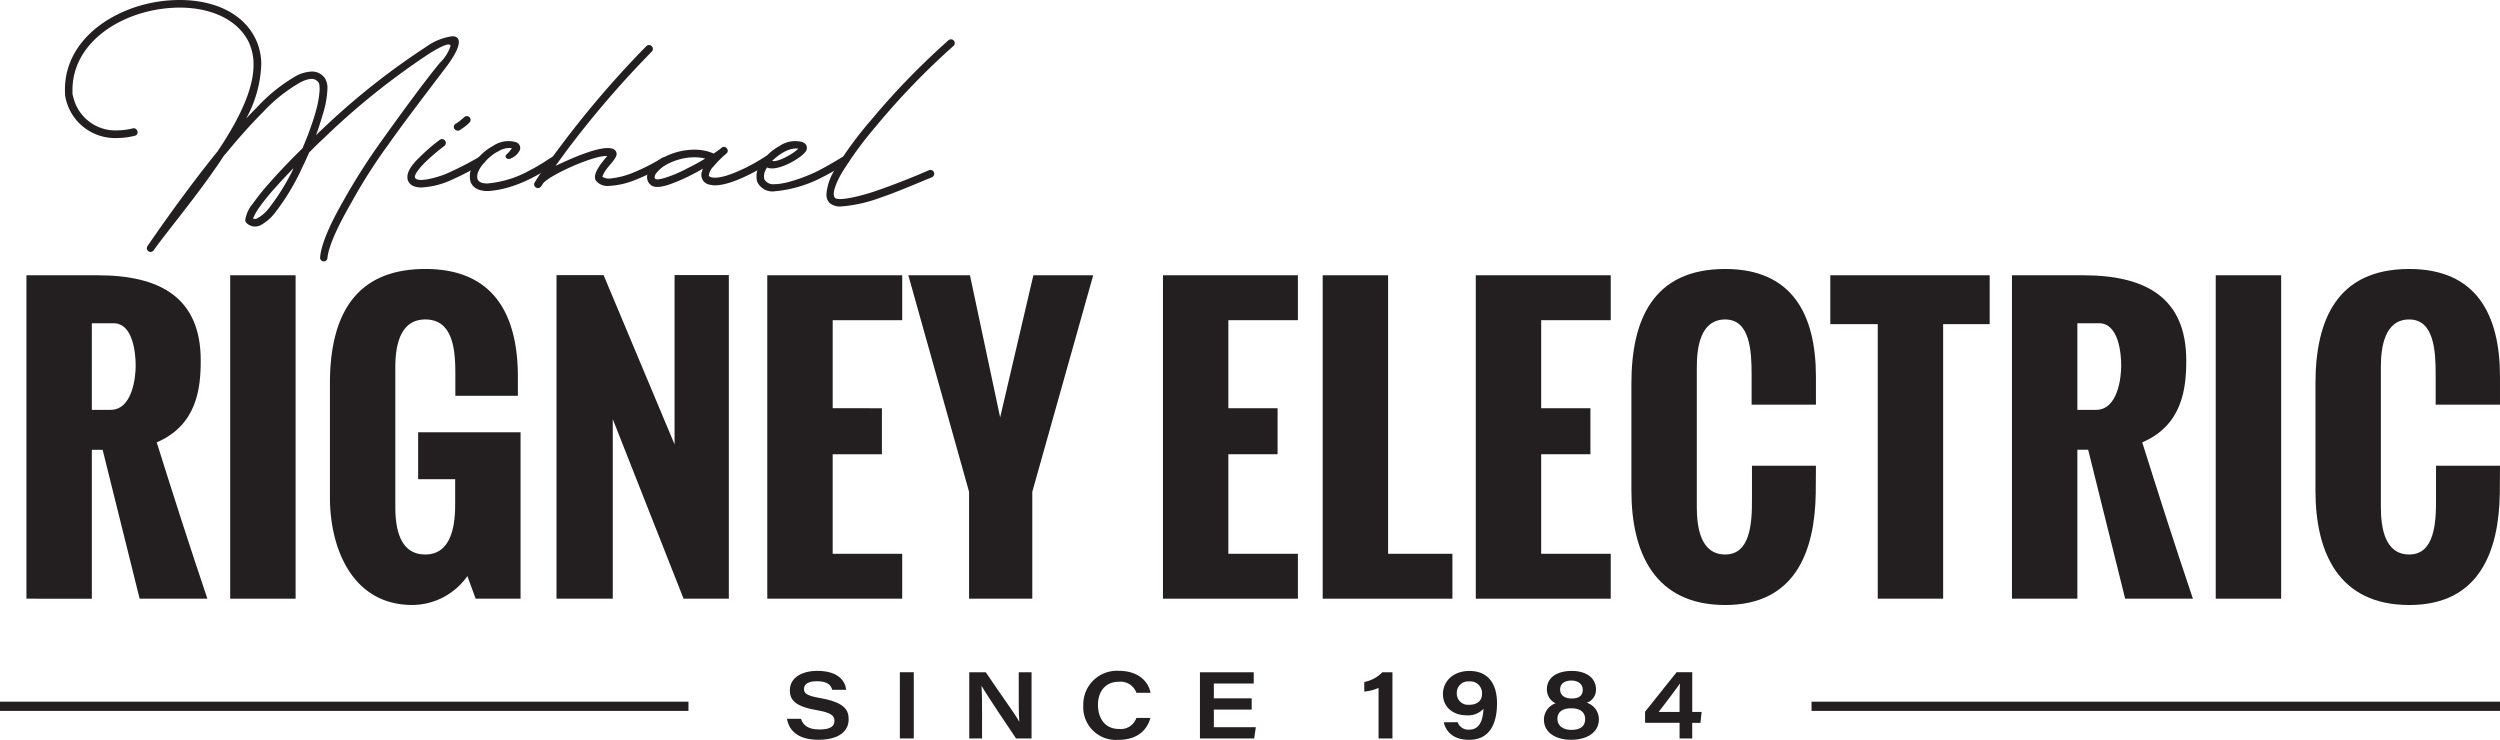 <svg xmlns="http://www.w3.org/2000/svg" width="346.132" height="102.436" viewBox="0 0 346.132 102.436"><g id="Layer_1" data-name="Layer 1" transform="translate(0 -0.92)"><g id="Group_87" data-name="Group 87" transform="translate(0 0.92)"><g id="Group_84" data-name="Group 84" transform="translate(8.992 0)"><path id="Path_61" data-name="Path 61" d="M78.42,28.525a87.3,87.3,0,0,1,5.233-8.185c2.354-3.3,5.937-8.219,8.008-10.713a5.743,5.743,0,0,0,1.475-2.318c0-.491-.914-.21-2.809.948A101.161,101.161,0,0,0,76.735,18.97l-2.178,2.072-.984.984c-.28.633-.561,1.264-.877,1.9a31.8,31.8,0,0,1-3.863,6.464A6.346,6.346,0,0,1,66.9,32.071a1.663,1.663,0,0,1-2.038-.317.536.536,0,0,1-.14-.387,4.479,4.479,0,0,1,1.018-2.212A33.48,33.48,0,0,1,68.2,26.1c1.018-1.158,2.214-2.424,3.548-3.759l.914-.914.7-1.721c.457-1.23.877-2.424,1.158-3.478a14.149,14.149,0,0,0,.491-2.739c.036-.773-.07-1.088-.176-1.194L74.8,12.26c-.387-.491-1.088-.633-2.458.07a21.666,21.666,0,0,0-5.093,4.039c-1.545,1.545-3.232,3.406-5.057,5.62l-.457.527-.6.914c-3.336,4.917-7.2,9.483-9.1,12.154a.517.517,0,1,1-.844-.6c3.3-4.813,6.427-9.026,9.236-12.538l.457-.561.737-1.124c2.635-4.109,4.249-7.8,4.249-10.887a7.211,7.211,0,0,0-.737-3.266c-1.651-3.162-5.41-4.636-9.519-4.636a19.274,19.274,0,0,0-4.636.6C45.437,4.012,40.765,7.911,40.8,13.458v.491l.176.667a5.992,5.992,0,0,0,6.041,4.356,9.529,9.529,0,0,0,2.142-.28.523.523,0,0,1,.631.387.48.48,0,0,1-.351.633,10.018,10.018,0,0,1-2.424.317,7,7,0,0,1-7.235-5.9v-.07C39.361,7.49,44.768,3.1,50.7,1.553A19.779,19.779,0,0,1,55.657.92c4.39,0,8.535,1.581,10.4,5.2a7.982,7.982,0,0,1,.877,3.829,16.688,16.688,0,0,1-1.968,7.165l-.106.21.036-.036c.527-.6,1.088-1.124,1.581-1.651a22.8,22.8,0,0,1,5.373-4.249,4.979,4.979,0,0,1,2.072-.561,2.09,2.09,0,0,1,1.545.6l.176.176.106.14a2.615,2.615,0,0,1,.351,1.475,13.292,13.292,0,0,1-.561,3.266c-.247.844-.527,1.757-.844,2.669l-.176.491.387-.387L76.027,18.2A99.655,99.655,0,0,1,89.8,7.379a8.019,8.019,0,0,1,3.582-1.441c.6,0,.914.28.914.807,0,.7-.561,1.861-1.721,3.406-1.968,2.6-5.69,7.445-8.042,10.783a74.7,74.7,0,0,0-5.163,8.115c-1.9,3.3-3.125,6.007-3.266,7.588a.51.51,0,1,1-1.018-.07c.14-1.9,1.475-4.813,3.336-8.042Zm-10.4,1.194a30.5,30.5,0,0,0,3.3-5.3l.07-.21-.773.807c-.6.633-1.158,1.23-1.651,1.791a30.221,30.221,0,0,0-2.388,2.951,7.791,7.791,0,0,0-.773,1.4h-.034a.649.649,0,0,0,.667-.036,5.371,5.371,0,0,0,1.581-1.4Z" transform="translate(-39.758 -0.92)" fill="#231f20"></path><path id="Path_62" data-name="Path 62" d="M251.031,77.806a26.026,26.026,0,0,1,2.881-2.495.531.531,0,0,1,.6.877,26.3,26.3,0,0,0-2.739,2.354c-.317.317-1.581,1.651-1.264,2.072.527.7,3.336-.21,4.213-.561a46.27,46.27,0,0,0,4.743-2.424.476.476,0,0,1,.7.14.518.518,0,0,1-.14.737,40.593,40.593,0,0,1-4.953,2.565,11.415,11.415,0,0,1-3.689.844c-.914,0-1.651-.28-1.9-1.018-.351-1.158.878-2.424,1.545-3.092Zm5.129-4.743c.14-.07.351-.247.561-.387l.561-.491a.522.522,0,1,1,.7.773,4.855,4.855,0,0,1-.6.527c-.247.176-.527.387-.773.527a.573.573,0,0,1-.7-.247.5.5,0,0,1,.246-.7Z" transform="translate(-202.009 -55.959)" fill="#231f20"></path><path id="Path_63" data-name="Path 63" d="M290.083,93.048a14.6,14.6,0,0,0,5.69-1.757c1.581-.807,2.741-1.651,3.232-1.931a.527.527,0,1,1,.527.914c-.844.491-4.813,3.512-9.379,3.829-1.3.036-2.178-.421-2.495-1.3a3.028,3.028,0,0,1,.493-2.528,7.282,7.282,0,0,1,2.635-2.424,3.8,3.8,0,0,1,3.125-.527l.28.14a.835.835,0,0,1,.28,1.018,2.4,2.4,0,0,1-1.264,1.124c-.387.21-1.018-.176-.491-.633a3.472,3.472,0,0,0,.667-.807,2.859,2.859,0,0,0-1.9.457c-1.158.527-3.266,2.6-2.845,3.829.1.28.421.633,1.441.6Z" transform="translate(-231.508 -67.655)" fill="#231f20"></path><path id="Path_64" data-name="Path 64" d="M328.809,45.081a137.11,137.11,0,0,1,13.662-16.3.535.535,0,1,1,.773.737,136.367,136.367,0,0,0-11.8,13.732l-1.511,2.072c1.721-.807,6.357-2.985,7.938-2.354a.743.743,0,0,1,.457,1.018c-.491,1.018-1.511,1.651-1.9,2.845a1.7,1.7,0,0,0,.984.247,10.957,10.957,0,0,0,3.162-.773,28.433,28.433,0,0,0,4.109-2.072.513.513,0,0,1,.737.14.518.518,0,0,1-.14.737,27.243,27.243,0,0,1-4.356,2.178,11,11,0,0,1-3.582.807,2.065,2.065,0,0,1-1.791-.7c-.667-.984,1.054-2.809,1.545-3.442-1.9-.106-7.868,2.6-8.852,3.759l-.317.457a.522.522,0,0,1-.914-.491,26.61,26.61,0,0,1,1.791-2.6Z" transform="translate(-262.015 -22.356)" fill="#231f20"></path><path id="Path_65" data-name="Path 65" d="M396.517,95.992a1.41,1.41,0,0,1-.387-.984,1.894,1.894,0,0,1,.421-1.16,5.5,5.5,0,0,1,2.108-1.685,9.233,9.233,0,0,1,4.005-.948,6.706,6.706,0,0,1,2.318.387l.351.14h.036l.844-.6.036-.036.07-.036c.07-.07.1-.106.14-.106V90.93c.527-.387,1.158.387.667.807l-.106.106-.1.07-.036.036a14.092,14.092,0,0,0-1.581,1.615,2.057,2.057,0,0,0-.6,1.124.287.287,0,0,0,0,.176.708.708,0,0,0,.351.176c.807.21,2.318-.21,4.005-.984a24.034,24.034,0,0,0,3.442-1.9.512.512,0,0,1,.737.106.518.518,0,0,1-.1.737,25.044,25.044,0,0,1-3.652,2.038c-1.545.7-3.478,1.371-4.706,1.018a1.359,1.359,0,0,1-1.124-1.511,3.953,3.953,0,0,1,.176-.633l.036-.07-.807.457-.807.421a23.8,23.8,0,0,1-3.2,1.371c-.807.247-1.861.491-2.422,0l-.106-.106Zm2.212-.914a18.952,18.952,0,0,0,3.021-1.3c.807-.387,1.615-.844,2.318-1.264l.1-.07-.28-.07a6.977,6.977,0,0,0-1.23-.106,8.2,8.2,0,0,0-3.512.844,4.681,4.681,0,0,0-1.757,1.371c-.14.21-.28.491-.176.7l.07.07c0,.036.07.07.387.07a5.613,5.613,0,0,0,1.054-.247Z" transform="translate(-315.534 -70.492)" fill="#231f20"></path><path id="Path_66" data-name="Path 66" d="M463.642,90.274a7.282,7.282,0,0,1,2.635-2.424,3.812,3.812,0,0,1,3.125-.527l.28.14a.833.833,0,0,1,.28,1.018c-.457.948-4.039,3.055-5.444,2.354l-.14.247a1.942,1.942,0,0,0-.247,1.371,1.414,1.414,0,0,0,1.441.7c2,0,5.41-1.511,6.041-1.861,1.581-.807,3.021-1.721,3.512-2a.527.527,0,1,1,.527.914c-.387.247-1.861,1.158-3.512,2a17.506,17.506,0,0,1-6.534,1.931,2.314,2.314,0,0,1-2.458-1.334,3.035,3.035,0,0,1,.491-2.528Zm1.581-.351c.667.28,2.915-.948,3.619-1.687C467.471,88.06,466.1,89.114,465.223,89.924Z" transform="translate(-367.31 -67.656)" fill="#231f20"></path><path id="Path_67" data-name="Path 67" d="M505.93,46.5a7.582,7.582,0,0,1,1.23-3.478,49.35,49.35,0,0,1,4.847-6.638,102.717,102.717,0,0,1,10.817-11.17.524.524,0,1,1,.667.807,101.214,101.214,0,0,0-10.677,11.064,52.065,52.065,0,0,0-4.742,6.464c-.351.6-1.581,2.845-.948,3.478.493.527,3.863-.317,5.83-1.018,2.775-.948,6.077-2.318,7.165-2.809a.543.543,0,0,1,.7.28.565.565,0,0,1-.28.7c-1.371.527-4.5,1.931-7.3,2.879a19.785,19.785,0,0,1-5.267,1.158,2.228,2.228,0,0,1-1.615-.491,1.645,1.645,0,0,1-.421-1.23Z" transform="translate(-400.502 -19.633)" fill="#231f20"></path></g><g id="Group_85" data-name="Group 85" transform="translate(108.96 92.876)"><path id="Path_68" data-name="Path 68" d="M483.728,418.266c.285.882.968,1.477,2.58,1.477s2.049-.52,2.049-1.2c0-.719-.448-1.14-2.519-1.49-3.044-.52-3.65-1.5-3.65-2.734,0-1.762,1.687-2.691,3.8-2.691,3.094,0,3.9,1.6,4,2.621h-1.934c-.147-.509-.479-1.187-2.128-1.187-1.142,0-1.782.373-1.782,1.072,0,.6.375.934,2.214,1.255,3.429.606,3.969,1.649,3.969,2.958,0,1.547-1.221,2.822-4.193,2.822-2.77,0-4.062-1.244-4.347-2.906Z" transform="translate(-481.79 -411.621)" fill="#231f20"></path><path id="Path_69" data-name="Path 69" d="M552.817,412.46v9.168H550.89V412.46Z" transform="translate(-535.263 -412.263)" fill="#231f20"></path><path id="Path_70" data-name="Path 70" d="M593.38,421.628V412.46h2.286c2.411,3.591,4.057,5.774,4.614,6.816h.027c-.086-1.036-.075-2.666-.075-4.168V412.46h1.773v9.168h-2.146c-1.025-1.515-4.173-6.2-4.754-7.251h-.027c.075,1.147.075,2.449.075,4.075v3.175Z" transform="translate(-568.143 -412.263)" fill="#231f20"></path><path id="Path_71" data-name="Path 71" d="M672.5,418.117c-.457,1.6-1.694,3.033-4.487,3.033a4.515,4.515,0,0,1-4.806-4.767,4.656,4.656,0,0,1,4.91-4.792c2.757,0,4.107,1.517,4.4,3.042h-1.956a2.335,2.335,0,0,0-2.47-1.524c-1.841,0-2.854,1.386-2.854,3.2s.959,3.329,2.868,3.329a2.3,2.3,0,0,0,2.454-1.524H672.5Z" transform="translate(-622.181 -411.59)" fill="#231f20"></path><path id="Path_72" data-name="Path 72" d="M741.767,417.64h-5.24v2.438h5.812l-.231,1.56H734.6V412.47h7.447v1.56h-5.521v2.051h5.24v1.56Z" transform="translate(-677.425 -412.271)" fill="#231f20"></path><path id="Path_73" data-name="Path 73" d="M837.189,421.621v-7a6.269,6.269,0,0,1-1.979.509V413.8a4.709,4.709,0,0,0,2.5-1.346h1.4v9.168h-1.927Z" transform="translate(-755.282 -412.255)" fill="#231f20"></path><path id="Path_74" data-name="Path 74" d="M885.414,418.761a1.536,1.536,0,0,0,1.624,1.024c1.536,0,1.879-1.563,1.943-2.886a2.855,2.855,0,0,1-2.3.907c-2,0-3.311-1.205-3.311-2.942s1.386-3.2,3.668-3.2c2.569,0,3.818,1.755,3.818,4.469,0,2.11-.572,5.064-3.856,5.064-2.418,0-3.268-1.348-3.515-2.431Zm-.129-3.987a1.558,1.558,0,0,0,1.726,1.572c1.115.009,1.766-.59,1.766-1.475a1.619,1.619,0,0,0-1.766-1.755A1.573,1.573,0,0,0,885.286,414.774Z" transform="translate(-792.55 -411.644)" fill="#231f20"></path><path id="Path_75" data-name="Path 75" d="M945.19,418.369a2.4,2.4,0,0,1,1.615-2.234,2.114,2.114,0,0,1-1.205-1.929c0-1.649,1.409-2.556,3.453-2.556,1.9,0,3.349.909,3.349,2.578a1.9,1.9,0,0,1-1.273,1.827,2.4,2.4,0,0,1,1.669,2.284c0,1.875-1.714,2.845-3.84,2.845S945.19,420.2,945.19,418.369Zm5.708-.054c0-.814-.545-1.488-1.907-1.488-1.427,0-1.931.663-1.931,1.447,0,1,.81,1.538,1.934,1.538s1.9-.418,1.9-1.5Zm-3.465-4.075c0,.633.452,1.23,1.615,1.23,1.068,0,1.517-.461,1.517-1.214s-.62-1.271-1.563-1.271-1.572.427-1.572,1.253Z" transform="translate(-840.389 -411.636)" fill="#231f20"></path><path id="Path_76" data-name="Path 76" d="M1011.886,421.621v-2.164h-4.776v-1.542l4.363-5.464h2.167v5.5h1.3l-.161,1.506h-1.142v2.164Zm0-5.516c0-.516.009-1.61.057-2.09-.387.568-1.651,2.246-2.951,3.935h2.893V416.1Z" transform="translate(-888.305 -412.255)" fill="#231f20"></path></g><rect id="Rectangle_31" data-name="Rectangle 31" width="95.321" height="1.278" transform="translate(0 97.148)" fill="#231f20"></rect><rect id="Rectangle_37" data-name="Rectangle 37" width="95.321" height="1.278" transform="translate(250.811 97.148)" fill="#231f20"></rect><g id="Group_86" data-name="Group 86" transform="translate(3.661 37.241)"><path id="Path_77" data-name="Path 77" d="M16.19,214.219V169.44h9.851c8.657,0,14.28,3.085,14.28,11.792,0,3.931-.547,8.956-6.095,11.344,2.239,7.115,4.5,14.2,7.015,21.643H31.863L26.738,193.6H25.245v20.623Zm9.055-26.146h2.587c3.01,0,3.483-4.453,3.483-6.12s-.348-5.871-3.06-5.871h-3.01Z" transform="translate(-16.19 -168.569)" fill="#231f20"></path><path id="Path_78" data-name="Path 78" d="M140.93,214.219V169.44h9.055v44.779Z" transform="translate(-112.719 -168.569)" fill="#231f20"></path><path id="Path_79" data-name="Path 79" d="M201.98,197.234V181.462c0-8.981,3.159-15.872,13.21-15.872,9.453,0,12.812,6.294,12.812,14.926v2.637h-8.657v-3.135c0-3.284-.348-7.438-4.155-7.438-3.533,0-4.155,3.682-4.155,6.617v19.33c0,2.96.6,6.592,4.155,6.592s4.13-3.931,4.13-6.841V194.7h-5.125V188.2h14.18V211.24h-6.219l-1.144-3.135a9.375,9.375,0,0,1-7.612,4.005c-8.384,0-11.419-7.936-11.419-14.877Z" transform="translate(-159.962 -165.59)" fill="#231f20"></path><path id="Path_80" data-name="Path 80" d="M340.7,214.134v-44.8h6.518l9.827,23.434V169.33h7.513v44.8h-6.269l-9.8-24.852v24.852Z" transform="translate(-267.31 -168.484)" fill="#231f20"></path><path id="Path_81" data-name="Path 81" d="M469.73,214.219V169.44h18.683v6.219h-9.627v12.19H485.6v6.369h-6.816V208h9.627v6.219Z" transform="translate(-367.159 -168.569)" fill="#231f20"></path><path id="Path_82" data-name="Path 82" d="M564.489,214.219v-14.8L556.08,169.44h8.533l4.179,19.678c1.518-6.468,3.085-13.21,4.6-19.678h8.284l-8.433,29.977v14.8Z" transform="translate(-433.98 -168.569)" fill="#231f20"></path><path id="Path_83" data-name="Path 83" d="M711.96,214.219V169.44h18.683v6.219h-9.628v12.19h6.816v6.369h-6.816V208h9.628v6.219Z" transform="translate(-554.607 -168.569)" fill="#231f20"></path><path id="Path_84" data-name="Path 84" d="M809.75,214.219V169.44h9.055V208h8.906v6.219Z" transform="translate(-630.281 -168.569)" fill="#231f20"></path><path id="Path_85" data-name="Path 85" d="M903.47,214.219V169.44h18.683v6.219h-9.628v12.19h6.816v6.369h-6.816V208h9.628v6.219Z" transform="translate(-702.805 -168.569)" fill="#231f20"></path><path id="Path_86" data-name="Path 86" d="M998.74,196.289V181.462c0-8.856,3.01-15.872,12.986-15.872,9.279,0,12.563,6.294,12.563,14.926v3.856h-8.906v-4.13c0-3.334-.224-7.662-3.657-7.662s-3.931,3.856-3.931,6.617v19.33c0,2.786.5,6.592,3.931,6.592s3.732-4.2,3.707-7.687v-4.6h8.856l-.025,3.781c-.125,8.06-2.811,15.5-12.538,15.5s-12.986-7.19-12.986-15.822Z" transform="translate(-776.529 -165.59)" fill="#231f20"></path><path id="Path_87" data-name="Path 87" d="M1127.078,214.219V176.207h-6.568V169.44h22.066v6.767h-6.443v38.013Z" transform="translate(-870.76 -168.569)" fill="#231f20"></path><path id="Path_88" data-name="Path 88" d="M1231.72,214.219V169.44h9.851c8.657,0,14.28,3.085,14.28,11.792,0,3.931-.547,8.956-6.095,11.344,2.239,7.115,4.5,14.2,7.016,21.643h-9.379l-5.125-20.623h-1.493v20.623Zm9.055-26.146h2.587c3.01,0,3.483-4.453,3.483-6.12s-.348-5.871-3.06-5.871h-3.01Z" transform="translate(-956.819 -168.569)" fill="#231f20"></path><path id="Path_89" data-name="Path 89" d="M1356.47,214.219V169.44h9.055v44.779Z" transform="translate(-1053.356 -168.569)" fill="#231f20"></path><path id="Path_90" data-name="Path 90" d="M1417.52,196.289V181.462c0-8.856,3.01-15.872,12.986-15.872,9.279,0,12.563,6.294,12.563,14.926v3.856h-8.906v-4.13c0-3.334-.224-7.662-3.657-7.662s-3.931,3.856-3.931,6.617v19.33c0,2.786.5,6.592,3.931,6.592s3.732-4.2,3.707-7.687v-4.6h8.857l-.025,3.781c-.124,8.06-2.811,15.5-12.538,15.5S1417.52,204.921,1417.52,196.289Z" transform="translate(-1100.599 -165.59)" fill="#231f20"></path></g></g></g></svg>
